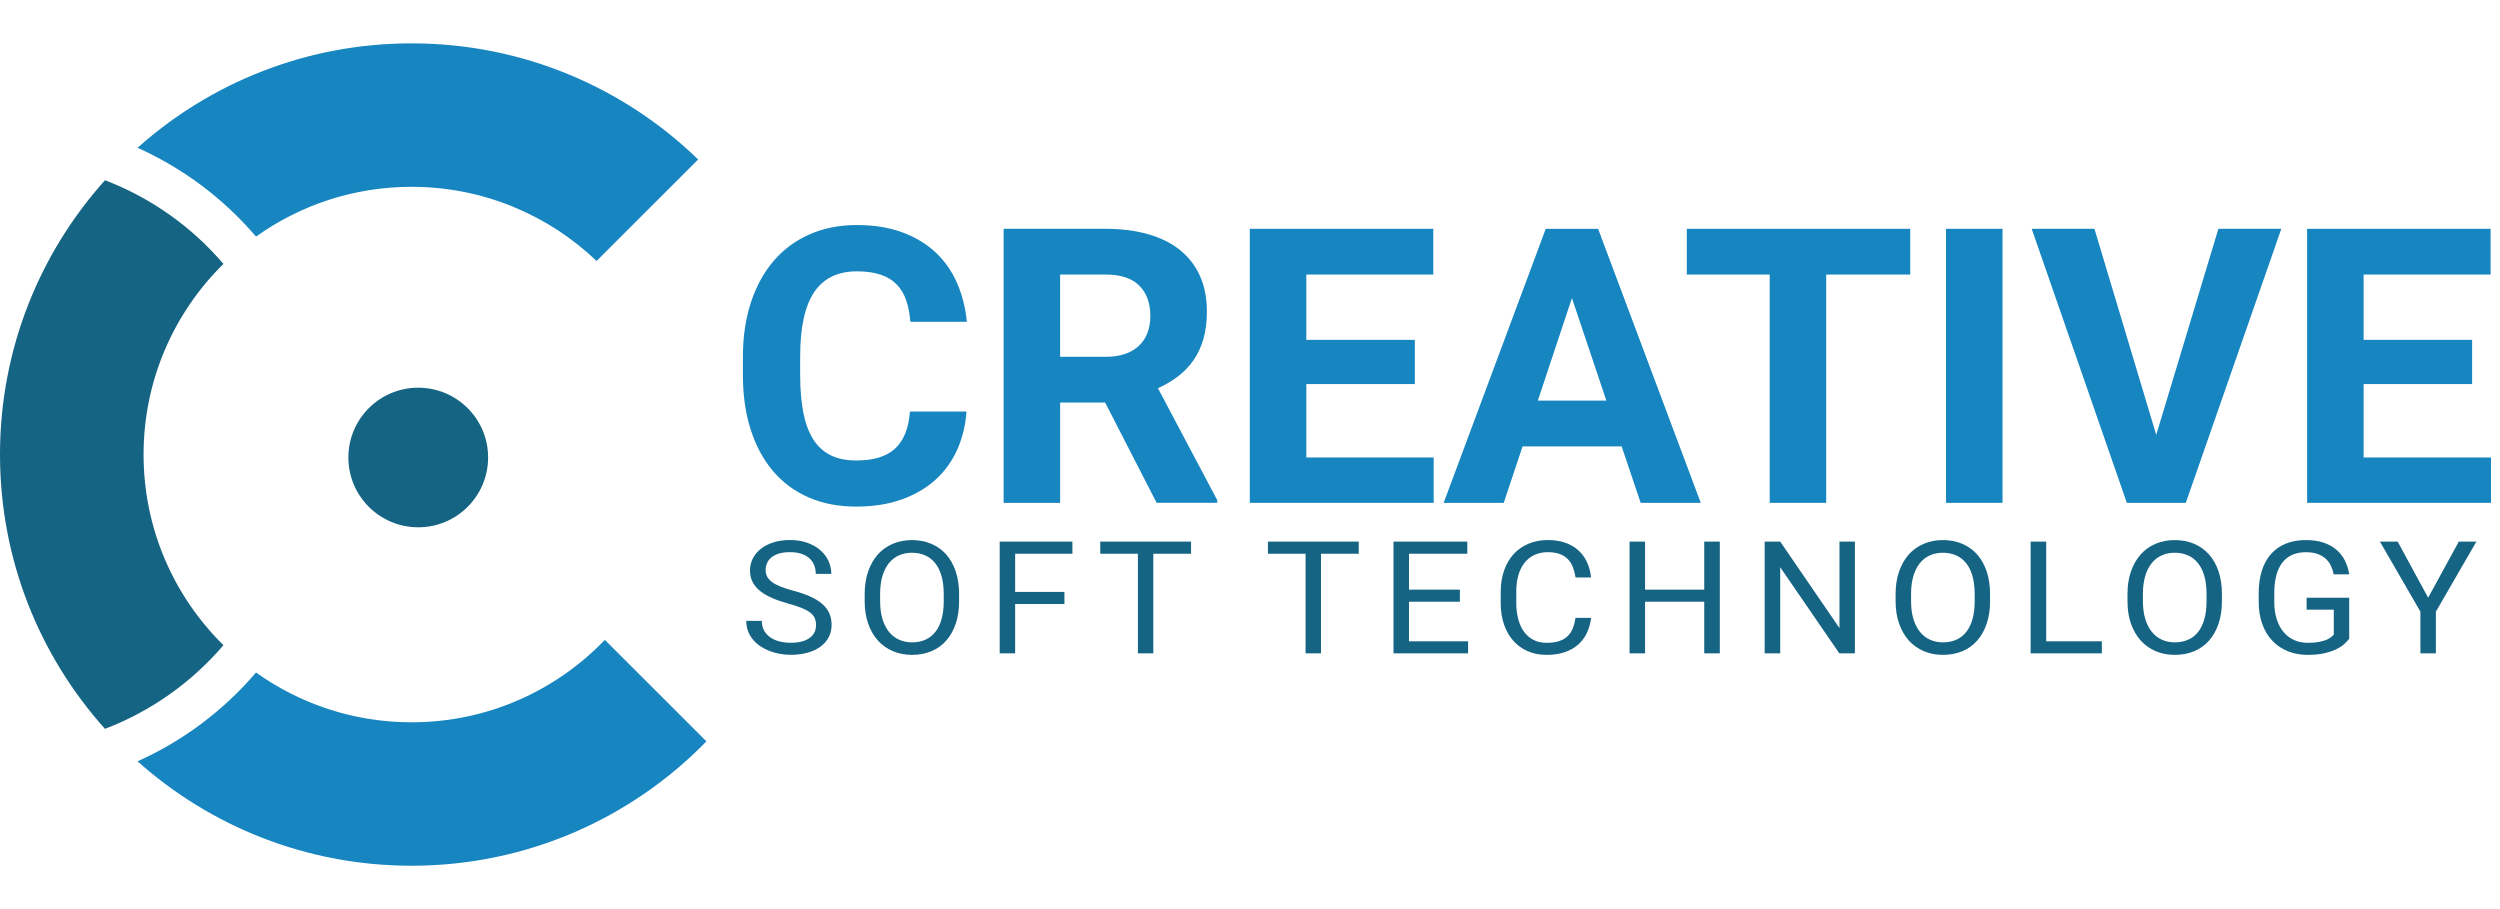 <svg width="110" height="40" viewBox="0 0 152 50" fill="none" xmlns="http://www.w3.org/2000/svg">
<path d="M58.763 22.387C58.702 23.234 58.511 24.012 58.191 24.721C57.87 25.431 57.427 26.039 56.862 26.546C56.297 27.054 55.612 27.45 54.806 27.735C54.001 28.023 53.083 28.164 52.052 28.164C50.983 28.164 50.023 27.98 49.172 27.609C48.32 27.239 47.599 26.707 47.007 26.014C46.415 25.319 45.96 24.478 45.644 23.49C45.326 22.502 45.169 21.395 45.169 20.166V19.067C45.169 17.84 45.333 16.729 45.661 15.737C45.989 14.746 46.453 13.903 47.053 13.209C47.652 12.515 48.379 11.981 49.234 11.607C50.089 11.233 51.044 11.046 52.097 11.046C53.136 11.046 54.053 11.193 54.851 11.487C55.649 11.78 56.327 12.189 56.885 12.711C57.442 13.234 57.878 13.856 58.191 14.577C58.504 15.298 58.702 16.081 58.786 16.929H55.35C55.311 16.433 55.226 15.994 55.093 15.612C54.959 15.232 54.766 14.91 54.514 14.651C54.261 14.392 53.937 14.195 53.54 14.062C53.143 13.928 52.661 13.861 52.096 13.861C50.936 13.861 50.071 14.283 49.502 15.126C48.934 15.968 48.65 17.275 48.65 19.045V20.166C48.65 21.028 48.713 21.783 48.838 22.432C48.964 23.08 49.162 23.621 49.434 24.057C49.704 24.492 50.056 24.818 50.487 25.035C50.918 25.253 51.439 25.361 52.05 25.361C52.592 25.361 53.059 25.3 53.453 25.178C53.846 25.056 54.175 24.87 54.437 24.623C54.701 24.375 54.905 24.065 55.05 23.691C55.194 23.317 55.287 22.882 55.324 22.386H58.763V22.387Z" fill="#1685C0"/>
<path d="M67.192 21.837H64.456V27.936H61.02V11.276H67.216C68.178 11.276 69.04 11.385 69.805 11.603C70.569 11.82 71.213 12.141 71.741 12.564C72.268 12.987 72.672 13.512 72.955 14.137C73.238 14.762 73.379 15.487 73.379 16.311C73.379 16.92 73.311 17.468 73.173 17.952C73.036 18.436 72.838 18.867 72.578 19.245C72.319 19.623 72.005 19.953 71.639 20.235C71.272 20.517 70.86 20.762 70.402 20.967L74.01 27.775V27.935H70.323L67.192 21.837ZM64.456 19.057H67.227C67.677 19.057 68.072 18.998 68.412 18.879C68.752 18.76 69.035 18.593 69.26 18.375C69.485 18.158 69.655 17.899 69.769 17.598C69.884 17.297 69.941 16.959 69.941 16.585C69.941 15.8 69.718 15.181 69.271 14.732C68.824 14.281 68.138 14.056 67.215 14.056H64.455V19.057H64.456Z" fill="#1685C0"/>
<path d="M86.021 20.715H79.424V25.178H87.167V27.936H75.988V11.276H87.144V14.056H79.424V18.027H86.021V20.715Z" fill="#1685C0"/>
<path d="M98.596 24.504H92.572L91.427 27.937H87.774L93.981 11.277H97.165L103.407 27.937H99.753L98.596 24.504ZM93.5 21.722H97.668L95.573 15.487L93.5 21.722Z" fill="#1685C0"/>
<path d="M116.141 14.056H111.033V27.936H107.597V14.056H102.558V11.276H116.141V14.056Z" fill="#1685C0"/>
<path d="M121.753 27.936H118.318V11.276H121.753V27.936Z" fill="#1685C0"/>
<path d="M131.099 23.805L134.878 11.276H138.703L132.897 27.936H129.312L123.527 11.276H127.342L131.099 23.805Z" fill="#1685C0"/>
<path d="M150.305 20.715H143.708V25.178H151.451V27.936H140.273V11.276H151.428V14.056H143.708V18.027H150.305V20.715Z" fill="#1685C0"/>
<path d="M49.615 35.371C49.615 35.212 49.59 35.072 49.539 34.95C49.488 34.83 49.398 34.717 49.269 34.616C49.14 34.514 48.966 34.419 48.747 34.331C48.527 34.242 48.251 34.151 47.914 34.058C47.561 33.962 47.242 33.852 46.955 33.728C46.669 33.606 46.425 33.465 46.225 33.304C46.024 33.143 45.869 32.961 45.762 32.755C45.653 32.55 45.6 32.315 45.6 32.05C45.6 31.787 45.658 31.541 45.773 31.315C45.889 31.09 46.054 30.893 46.266 30.727C46.478 30.561 46.733 30.431 47.03 30.338C47.327 30.245 47.66 30.198 48.025 30.198C48.428 30.198 48.786 30.256 49.099 30.37C49.412 30.485 49.677 30.638 49.89 30.828C50.104 31.017 50.268 31.237 50.378 31.485C50.489 31.734 50.544 31.991 50.544 32.256H49.599C49.599 32.065 49.566 31.89 49.503 31.729C49.44 31.567 49.342 31.427 49.212 31.308C49.081 31.19 48.918 31.099 48.721 31.032C48.525 30.967 48.294 30.935 48.025 30.935C47.773 30.935 47.555 30.962 47.368 31.018C47.182 31.074 47.028 31.151 46.907 31.25C46.786 31.347 46.696 31.463 46.638 31.597C46.58 31.731 46.55 31.877 46.55 32.035C46.55 32.179 46.581 32.309 46.645 32.427C46.71 32.545 46.808 32.654 46.942 32.754C47.076 32.854 47.249 32.946 47.459 33.029C47.669 33.113 47.922 33.193 48.216 33.273C48.622 33.382 48.971 33.502 49.266 33.634C49.56 33.767 49.803 33.917 49.994 34.085C50.185 34.252 50.328 34.441 50.421 34.648C50.513 34.856 50.561 35.093 50.561 35.358C50.561 35.634 50.502 35.885 50.384 36.109C50.267 36.333 50.098 36.525 49.881 36.682C49.663 36.841 49.402 36.964 49.097 37.048C48.791 37.134 48.45 37.177 48.075 37.177C47.855 37.177 47.636 37.157 47.417 37.118C47.199 37.08 46.988 37.021 46.788 36.944C46.587 36.866 46.401 36.77 46.229 36.654C46.058 36.538 45.908 36.406 45.781 36.252C45.653 36.099 45.553 35.929 45.482 35.739C45.41 35.548 45.373 35.341 45.373 35.113H46.319C46.319 35.347 46.367 35.546 46.464 35.714C46.56 35.88 46.689 36.018 46.851 36.127C47.013 36.236 47.2 36.316 47.41 36.367C47.62 36.419 47.842 36.444 48.075 36.444C48.571 36.444 48.952 36.348 49.217 36.154C49.483 35.965 49.615 35.703 49.615 35.371Z" fill="#156483"/>
<path d="M58.314 33.909C58.314 34.42 58.246 34.876 58.111 35.278C57.976 35.681 57.783 36.024 57.535 36.307C57.287 36.591 56.986 36.806 56.633 36.955C56.28 37.105 55.886 37.179 55.451 37.179C55.028 37.179 54.642 37.105 54.288 36.955C53.935 36.805 53.632 36.59 53.377 36.307C53.121 36.024 52.924 35.681 52.784 35.278C52.643 34.876 52.572 34.419 52.572 33.909V33.48C52.572 32.973 52.642 32.517 52.784 32.111C52.924 31.705 53.12 31.361 53.371 31.077C53.623 30.794 53.926 30.578 54.279 30.427C54.631 30.276 55.019 30.201 55.44 30.201C55.874 30.201 56.269 30.276 56.624 30.427C56.979 30.579 57.281 30.796 57.531 31.077C57.781 31.361 57.974 31.705 58.11 32.111C58.246 32.517 58.313 32.974 58.313 33.48V33.909H58.314ZM57.378 33.471C57.378 33.067 57.334 32.709 57.248 32.397C57.161 32.087 57.035 31.825 56.868 31.614C56.702 31.403 56.498 31.242 56.258 31.134C56.018 31.026 55.746 30.971 55.442 30.971C55.151 30.971 54.887 31.026 54.648 31.134C54.408 31.242 54.206 31.403 54.037 31.614C53.869 31.825 53.739 32.087 53.648 32.397C53.557 32.709 53.511 33.067 53.511 33.471V33.909C53.511 34.317 53.557 34.676 53.65 34.987C53.743 35.298 53.875 35.56 54.045 35.773C54.215 35.986 54.419 36.147 54.658 36.255C54.896 36.365 55.161 36.418 55.453 36.418C55.76 36.418 56.033 36.364 56.272 36.255C56.51 36.146 56.713 35.986 56.877 35.773C57.042 35.56 57.168 35.298 57.252 34.987C57.338 34.676 57.38 34.317 57.38 33.909V33.471H57.378Z" fill="#156483"/>
<path d="M64.717 34.087H61.721V37.087H60.781V30.293H65.203V31.03H61.721V33.353H64.717V34.087Z" fill="#156483"/>
<path d="M72.416 31.031H70.121V37.087H69.185V31.031H66.895V30.293H72.416V31.031Z" fill="#156483"/>
<path d="M82.612 31.031H80.316V37.087H79.379V31.031H77.09V30.293H82.611V31.031H82.612Z" fill="#156483"/>
<path d="M88.76 33.948H85.666V36.355H89.26V37.088H84.725V30.293H89.212V31.03H85.667V33.214H88.761V33.948H88.76Z" fill="#156483"/>
<path d="M96.739 34.932C96.7 35.253 96.617 35.55 96.492 35.826C96.366 36.101 96.192 36.339 95.969 36.539C95.747 36.741 95.476 36.897 95.155 37.01C94.835 37.123 94.462 37.18 94.033 37.18C93.61 37.18 93.228 37.106 92.885 36.956C92.543 36.806 92.248 36.594 92.006 36.319C91.761 36.043 91.575 35.713 91.443 35.328C91.31 34.942 91.243 34.51 91.243 34.035V33.353C91.243 32.878 91.311 32.446 91.445 32.059C91.579 31.672 91.77 31.34 92.019 31.064C92.266 30.789 92.569 30.577 92.924 30.425C93.278 30.274 93.675 30.199 94.117 30.199C94.519 30.199 94.876 30.256 95.185 30.367C95.496 30.478 95.76 30.635 95.977 30.836C96.195 31.037 96.367 31.276 96.494 31.554C96.621 31.834 96.703 32.14 96.739 32.475H95.792C95.757 32.239 95.7 32.027 95.626 31.836C95.551 31.646 95.447 31.484 95.314 31.351C95.182 31.218 95.018 31.115 94.822 31.043C94.626 30.972 94.391 30.936 94.116 30.936C93.799 30.936 93.52 30.994 93.28 31.11C93.04 31.226 92.839 31.39 92.676 31.6C92.515 31.81 92.393 32.064 92.311 32.361C92.23 32.658 92.189 32.986 92.189 33.343V34.033C92.189 34.368 92.226 34.679 92.3 34.972C92.373 35.263 92.485 35.521 92.635 35.739C92.785 35.959 92.976 36.131 93.208 36.257C93.441 36.383 93.715 36.446 94.033 36.446C94.333 36.446 94.587 36.412 94.793 36.343C94.998 36.275 95.169 36.176 95.306 36.048C95.442 35.918 95.547 35.76 95.622 35.572C95.697 35.385 95.754 35.17 95.793 34.93H96.739V34.932Z" fill="#156483"/>
<path d="M104.564 37.087H103.618V33.947H100.019V37.087H99.077V30.293H100.019V33.215H103.618V30.293H104.564V37.087Z" fill="#156483"/>
<path d="M112.778 37.087H111.831L108.237 31.852V37.087H107.291V30.293H108.237L111.84 35.552V30.293H112.777V37.087H112.778Z" fill="#156483"/>
<path d="M120.996 33.909C120.996 34.42 120.929 34.876 120.793 35.278C120.657 35.681 120.465 36.024 120.218 36.307C119.969 36.591 119.667 36.806 119.315 36.955C118.962 37.104 118.568 37.179 118.133 37.179C117.71 37.179 117.323 37.105 116.97 36.955C116.617 36.805 116.314 36.59 116.058 36.307C115.803 36.024 115.605 35.681 115.465 35.278C115.323 34.876 115.253 34.419 115.253 33.909V33.48C115.253 32.973 115.323 32.517 115.465 32.111C115.605 31.705 115.8 31.361 116.052 31.077C116.304 30.794 116.607 30.578 116.961 30.427C117.313 30.276 117.701 30.201 118.122 30.201C118.556 30.201 118.951 30.276 119.306 30.427C119.661 30.579 119.962 30.796 120.213 31.077C120.463 31.361 120.656 31.705 120.792 32.111C120.927 32.517 120.995 32.974 120.995 33.48V33.909H120.996ZM120.06 33.471C120.06 33.067 120.016 32.709 119.93 32.397C119.843 32.087 119.717 31.825 119.55 31.614C119.384 31.403 119.179 31.242 118.94 31.134C118.699 31.025 118.428 30.971 118.123 30.971C117.832 30.971 117.568 31.026 117.33 31.134C117.091 31.242 116.888 31.403 116.719 31.614C116.551 31.825 116.421 32.087 116.33 32.397C116.238 32.709 116.193 33.067 116.193 33.471V33.909C116.193 34.317 116.239 34.676 116.332 34.987C116.425 35.298 116.557 35.56 116.727 35.773C116.896 35.986 117.101 36.147 117.339 36.255C117.577 36.364 117.843 36.418 118.134 36.418C118.441 36.418 118.714 36.364 118.953 36.255C119.191 36.146 119.393 35.986 119.558 35.773C119.722 35.56 119.849 35.298 119.933 34.987C120.018 34.676 120.061 34.317 120.061 33.909V33.471H120.06Z" fill="#156483"/>
<path d="M124.408 36.355H127.792V37.088H123.463V30.293H124.408V36.355Z" fill="#156483"/>
<path d="M135.093 33.909C135.093 34.42 135.025 34.876 134.89 35.278C134.755 35.681 134.562 36.024 134.314 36.307C134.066 36.591 133.765 36.806 133.411 36.955C133.058 37.105 132.665 37.179 132.229 37.179C131.807 37.179 131.421 37.105 131.067 36.955C130.714 36.805 130.411 36.59 130.155 36.307C129.9 36.024 129.702 35.681 129.561 35.278C129.421 34.876 129.351 34.419 129.351 33.909V33.48C129.351 32.973 129.421 32.517 129.561 32.111C129.702 31.705 129.898 31.361 130.15 31.077C130.401 30.794 130.705 30.578 131.057 30.427C131.41 30.276 131.797 30.201 132.22 30.201C132.654 30.201 133.049 30.276 133.404 30.427C133.759 30.579 134.061 30.796 134.312 31.077C134.561 31.361 134.755 31.705 134.89 32.111C135.026 32.517 135.093 32.974 135.093 33.48V33.909ZM134.157 33.471C134.157 33.067 134.114 32.709 134.027 32.397C133.94 32.087 133.813 31.825 133.647 31.614C133.481 31.403 133.277 31.242 133.037 31.134C132.797 31.025 132.524 30.971 132.221 30.971C131.93 30.971 131.664 31.026 131.426 31.134C131.188 31.242 130.984 31.403 130.816 31.614C130.649 31.825 130.518 32.087 130.427 32.397C130.336 32.709 130.289 33.067 130.289 33.471V33.909C130.289 34.317 130.336 34.676 130.429 34.987C130.522 35.298 130.654 35.56 130.824 35.773C130.994 35.986 131.199 36.147 131.437 36.255C131.675 36.365 131.94 36.418 132.231 36.418C132.537 36.418 132.811 36.364 133.05 36.255C133.289 36.147 133.491 35.986 133.655 35.773C133.82 35.56 133.945 35.298 134.03 34.987C134.116 34.676 134.158 34.317 134.158 33.909V33.471H134.157Z" fill="#156483"/>
<path d="M142.831 36.195C142.763 36.289 142.668 36.392 142.546 36.506C142.426 36.619 142.266 36.726 142.069 36.825C141.871 36.925 141.628 37.009 141.34 37.077C141.052 37.145 140.707 37.18 140.305 37.18C139.87 37.18 139.471 37.107 139.107 36.96C138.742 36.815 138.428 36.604 138.165 36.328C137.901 36.053 137.697 35.716 137.55 35.317C137.403 34.917 137.329 34.463 137.329 33.956V33.423C137.329 32.917 137.393 32.464 137.519 32.066C137.644 31.667 137.829 31.33 138.073 31.053C138.316 30.777 138.617 30.565 138.973 30.419C139.329 30.272 139.737 30.2 140.199 30.2C140.608 30.2 140.965 30.252 141.273 30.356C141.58 30.461 141.841 30.605 142.057 30.79C142.273 30.975 142.444 31.195 142.572 31.45C142.698 31.705 142.785 31.983 142.831 32.285H141.89C141.853 32.101 141.797 31.928 141.72 31.765C141.644 31.602 141.538 31.459 141.404 31.336C141.27 31.213 141.106 31.117 140.908 31.045C140.712 30.974 140.477 30.938 140.203 30.938C139.869 30.938 139.582 30.996 139.34 31.11C139.097 31.225 138.899 31.39 138.741 31.604C138.583 31.819 138.467 32.079 138.39 32.384C138.314 32.69 138.276 33.032 138.276 33.415V33.957C138.276 34.348 138.325 34.699 138.424 35.006C138.521 35.314 138.66 35.575 138.838 35.789C139.016 36.004 139.23 36.167 139.481 36.279C139.73 36.39 140.008 36.447 140.311 36.447C140.566 36.447 140.782 36.43 140.961 36.398C141.139 36.366 141.289 36.325 141.411 36.277C141.534 36.229 141.633 36.176 141.708 36.118C141.782 36.061 141.846 36.007 141.894 35.959V34.433H140.242V33.704H142.831V36.195Z" fill="#156483"/>
<path d="M147.632 33.704L149.495 30.293H150.564L148.102 34.553V37.087H147.161V34.553L144.699 30.293H145.778L147.632 33.704Z" fill="#156483"/>
<path d="M25.022 41.279C21.495 41.279 18.233 40.155 15.566 38.252C13.608 40.546 11.151 42.402 8.363 43.652C12.787 47.599 18.623 50 25.022 50C32.052 50 38.404 47.102 42.95 42.439L36.774 36.269C33.81 39.355 29.642 41.279 25.022 41.279Z" fill="#1685C0"/>
<path d="M25.022 0C18.623 0 12.787 2.401 8.363 6.348C11.151 7.599 13.608 9.454 15.566 11.748C18.233 9.845 21.495 8.722 25.022 8.722C29.387 8.722 33.346 10.439 36.272 13.23L42.448 7.06C37.943 2.69 31.798 0 25.022 0Z" fill="#1685C0"/>
<path d="M13.586 36.592C10.589 33.639 8.729 29.538 8.729 25C8.729 20.463 10.589 16.361 13.586 13.408C11.664 11.162 9.195 9.398 6.383 8.322C2.415 12.747 0 18.592 0 25C0 31.409 2.415 37.253 6.383 41.677C9.195 40.603 11.665 38.839 13.586 36.592Z" fill="#156483"/>
<path d="M25.429 29.423C27.775 29.423 29.677 27.523 29.677 25.179C29.677 22.835 27.775 20.935 25.429 20.935C23.083 20.935 21.181 22.835 21.181 25.179C21.181 27.523 23.083 29.423 25.429 29.423Z" fill="#156483"/>
</svg>

